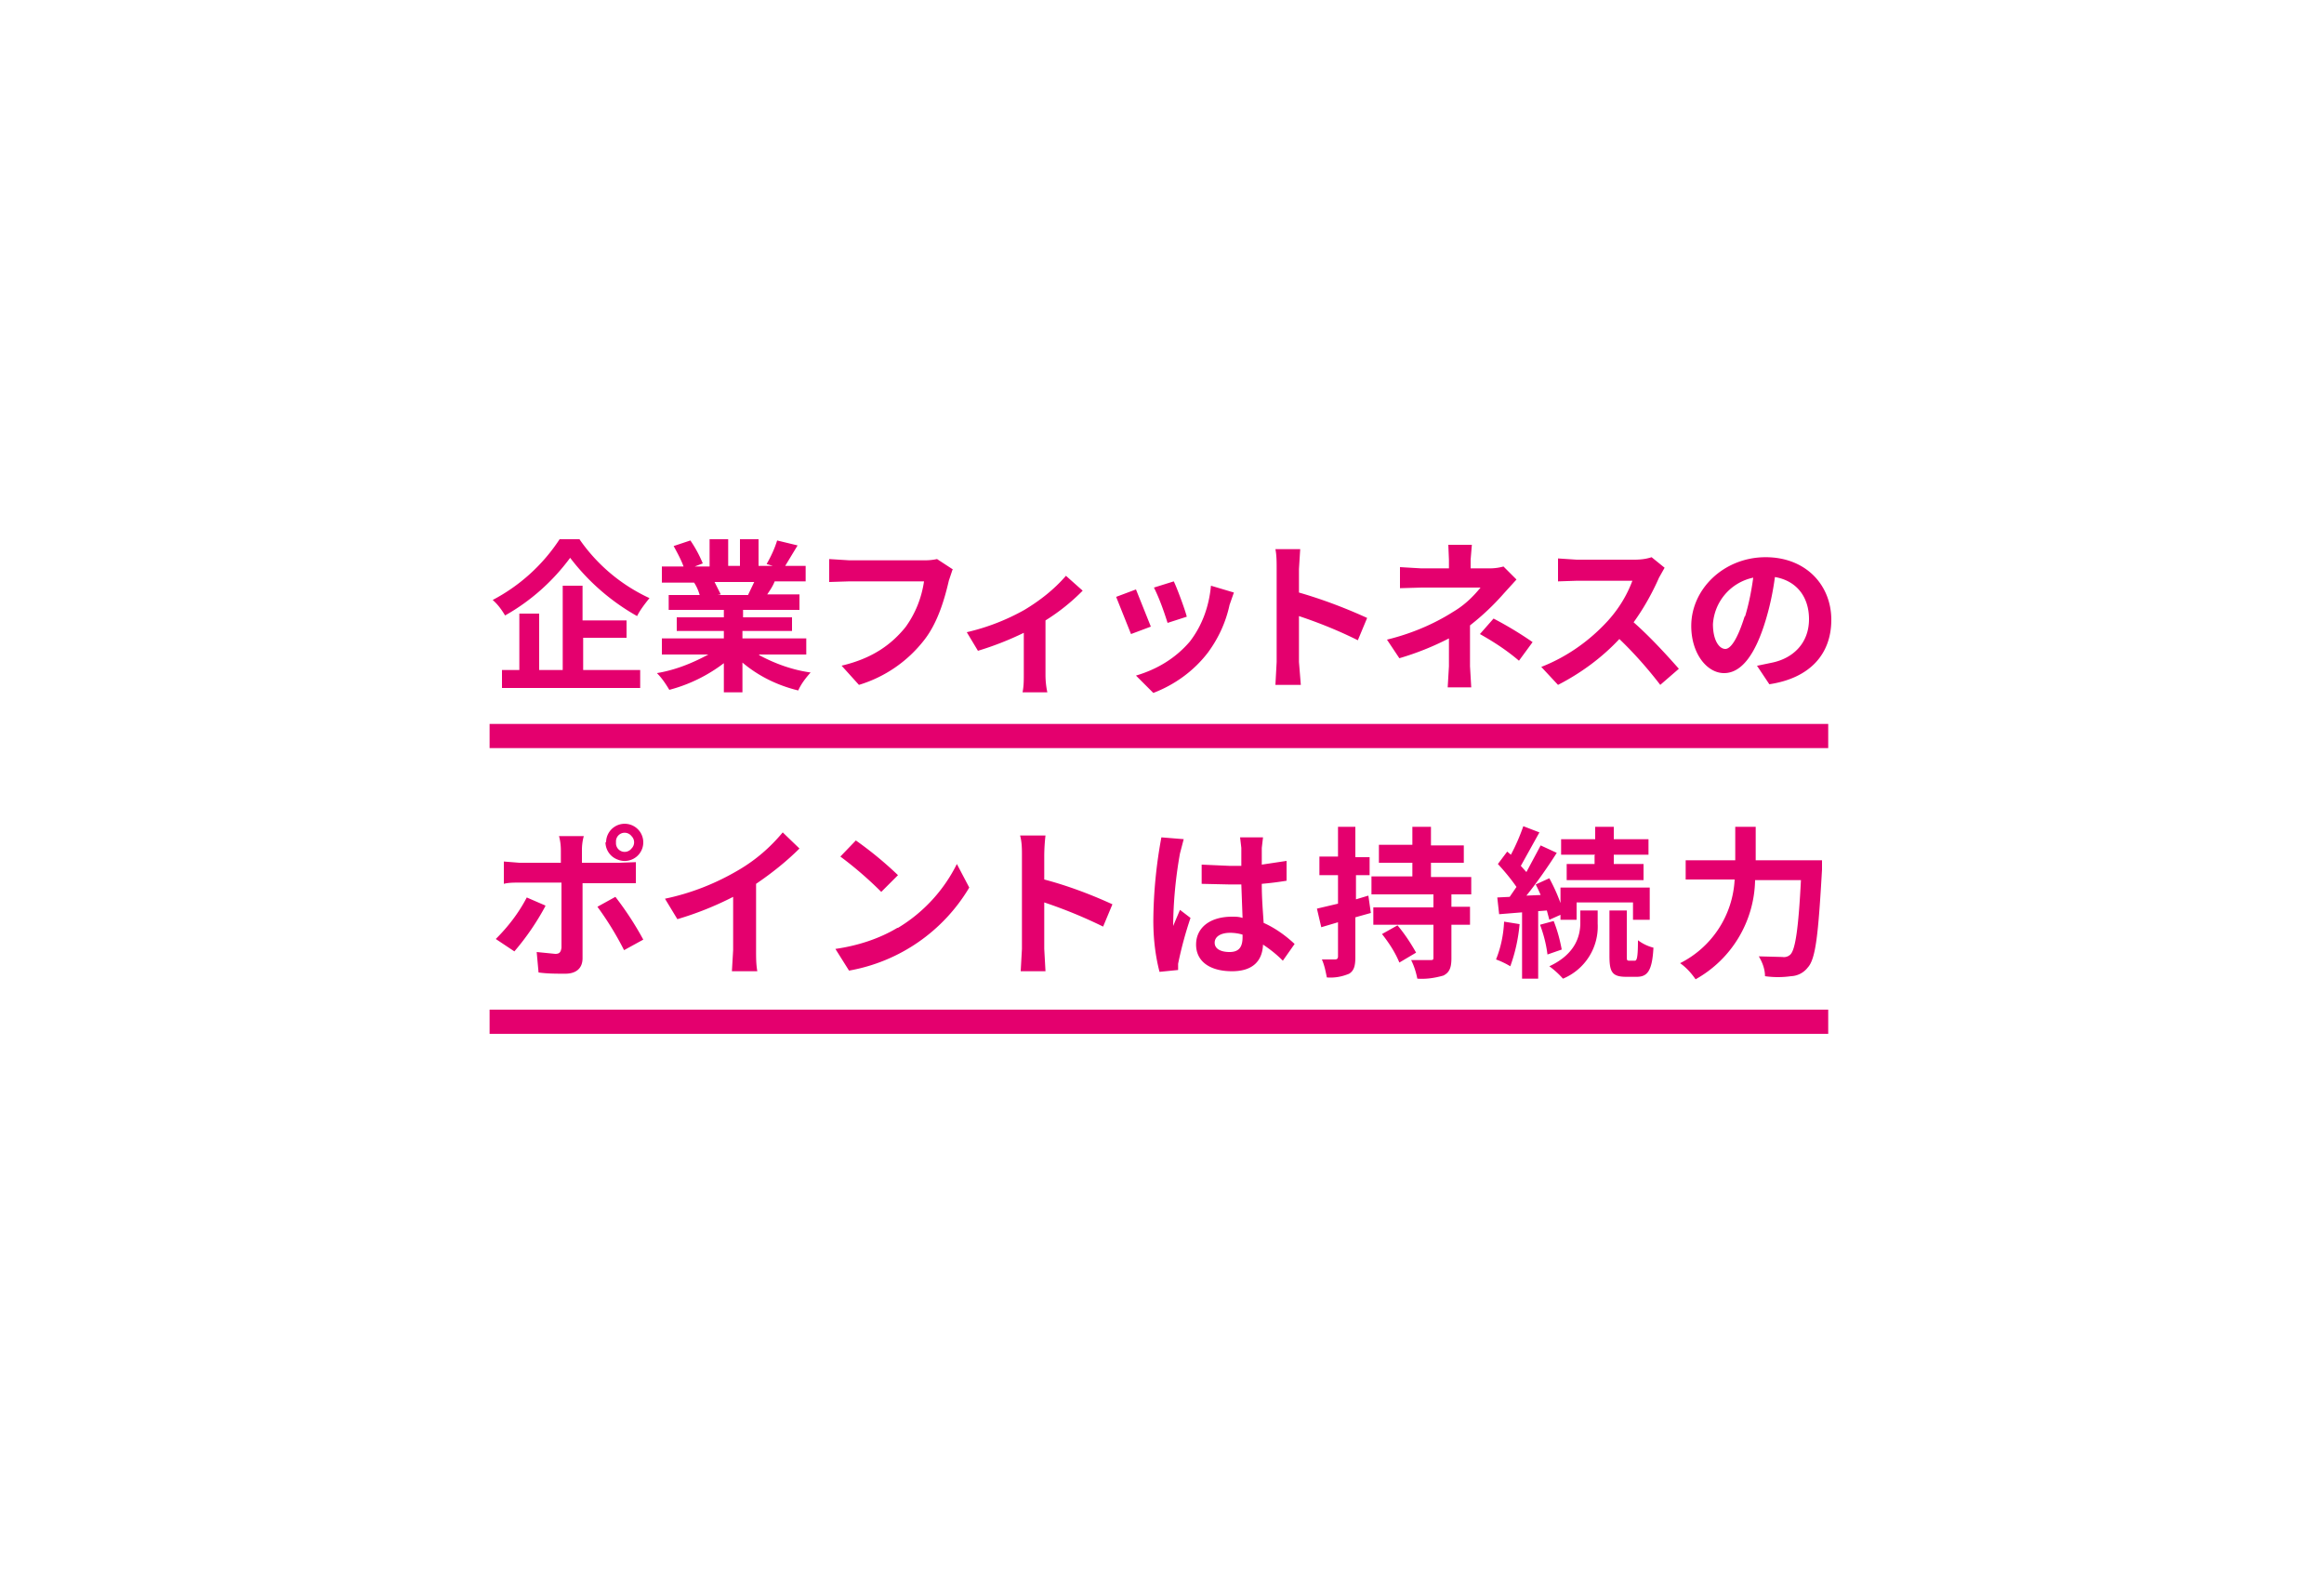 <svg width="375" height="256" fill="none" xmlns="http://www.w3.org/2000/svg"><path d="M93.5 87a28 28 0 0011.3 9.5c-.8 1-1.5 1.9-2 2.9A35.4 35.4 0 0192 90c-2.8 3.8-6.4 7-10.5 9.3-.6-1-1.2-1.8-2-2.5A29 29 0 0090.3 87h3.2zm.4 21.1h9.4v2.9H81v-2.9h2.8V99H87v9.1h3.8V94.5h3.2v5.6h7.1v2.8h-7v5.2zM122.5 105.7c2.6 1.4 5.4 2.4 8.3 2.8-.8.9-1.5 1.8-2 2.9-3.3-.8-6.4-2.3-9-4.5v4.8h-3V107a25 25 0 01-8.8 4.3c-.6-1-1.2-1.9-2-2.7 3-.5 5.7-1.6 8.3-3h-7.5V103h10v-1.2h-7.6v-2.2h7.6v-1.2h-8.9V96h5c-.2-.7-.5-1.4-.9-2h.3-5.5v-2.6h3.5c-.4-1.1-1-2.2-1.6-3.3l2.7-.9a20 20 0 012 3.7l-1.3.5h2.4V87h3v4.3h1.9V87h3v4.3h2.3l-1-.3c.7-1.2 1.3-2.5 1.7-3.8l3.3.8-2 3.3h3.3v2.5h-5c-.3.8-.8 1.5-1.2 2.1h5.2v2.5h-9.1v1.2h7.9v2.2h-8v1.2h10.3v2.6h-7.6zm-7.2-11.8l1 2-.5.1h4.9l1-2.1h-6.4zM153.7 91.9l-.6 1.8c-.6 2.6-1.7 6.7-4 9.6a21 21 0 01-10.5 7.2l-2.8-3.1c5.1-1.2 8.1-3.5 10.3-6.2 1.6-2.2 2.6-4.7 3-7.4H137l-3.2.1v-3.7l3.2.2h12.2a9 9 0 002-.2l2.6 1.7zM174.7 95.3a32.6 32.6 0 01-6 4.8v8.8c0 .9.1 1.9.3 2.8h-4c.2-1 .2-1.9.2-2.9v-6.7a49.5 49.5 0 01-7.4 2.9l-1.8-3a35 35 0 009.3-3.6c2.5-1.5 4.8-3.3 6.7-5.5l2.7 2.4zM185.7 101.1l-3.2 1.2-2.4-6 3.2-1.2 2.4 6zm13.4-5.5l-.7 2c-.6 2.8-1.8 5.4-3.5 7.7-2.3 3-5.4 5.2-8.8 6.5l-2.8-2.8c3.4-1 6.4-2.8 8.7-5.5 2-2.6 3.1-5.7 3.4-9l3.7 1.1zm-7.6 3.9l-3.1 1c-.6-1.9-1.3-3.9-2.2-5.7l3.2-1c.5 1 1.8 4.5 2.1 5.7zM219.1 103.3c-3-1.5-6.2-2.8-9.5-3.9v7.4l.3 3.7h-4.1l.2-3.7v-15c0-1.1 0-2.2-.2-3.2h4l-.2 3.2v3.8c3.8 1.1 7.5 2.5 11 4.1l-1.5 3.6zM244.7 93.5l-2 2.2a39.6 39.6 0 01-5.5 5.2v6.6l.2 3.4h-3.8l.2-3.4V103a45.2 45.2 0 01-8 3.2l-2-3c3.7-.9 7.4-2.4 10.7-4.5 1.7-1 3.1-2.3 4.4-3.9h-9.5l-3.5.1v-3.4l3.4.2h4.5v-1.4l-.1-2.4h3.8l-.2 2.4v1.4h3.1a8 8 0 002.2-.3l2.1 2.1zm-3.7 6.3a59 59 0 016.3 3.8l-2.2 3c-2-1.7-4-3-6.3-4.3l2.2-2.5zM268.6 91.6l-.9 1.6c-1.1 2.5-2.5 5-4.1 7.2 2.6 2.3 5 4.9 7.3 7.5l-3 2.6c-2-2.6-4.2-5.1-6.6-7.4-2.8 3-6.2 5.5-9.9 7.4l-2.7-2.9c4.1-1.6 7.8-4.2 10.8-7.5 1.7-1.9 3-4 3.9-6.4h-9l-3 .1v-3.7l3 .2h9.3c1 0 1.9-.1 2.8-.4l2.1 1.7zM283.6 107.4l2.4-.5c3.3-.7 5.9-3.1 5.9-7 0-3.6-2-6.2-5.5-6.8-.3 2.3-.8 4.7-1.5 7-1.6 5.3-3.8 8.5-6.7 8.5-2.8 0-5.3-3.2-5.3-7.6 0-6 5.3-11.1 12-11.1 6.5 0 10.6 4.5 10.6 10.1 0 5.5-3.4 9.4-10 10.4l-2-3zm-2-8c.6-2 1-4 1.3-6.2a8.2 8.2 0 00-6.5 7.5c0 2.6 1 4 2 4 .9 0 2-1.7 3.1-5.2zM88 146.2a41 41 0 01-5 7.3l-3-2c2-2 3.7-4.2 5-6.7l3 1.3zm6-3.8v12.2c0 1.6-1 2.5-2.8 2.5-1.4 0-2.9 0-4.3-.2l-.3-3.3 3 .3c.6 0 .9-.2 1-1v-10.5h-6.8c-.8 0-1.8 0-2.5.2V139l2.5.2h6.7v-2c0-.8-.1-1.6-.3-2.3h4c-.2.7-.3 1.5-.3 2.2v2.1h6.1l2.6-.1v3.4H94zm5.3 2.3c1.7 2.2 3.2 4.5 4.5 6.9l-3.1 1.7a50.6 50.6 0 00-4.3-7l2.9-1.6zm-1.5-8.8a3 3 0 111.9 2.8 3 3 0 01-2-2.8h.1zm1.6 0a1.4 1.4 0 002.5 1 1.4 1.4 0 000-2 1.4 1.4 0 00-2.5 1zM122 153.3c0 1.2 0 2.3.2 3.4h-4.1l.2-3.4v-8.6a51.6 51.6 0 01-9 3.6l-2-3.3c4.3-.9 8.3-2.5 12-4.7 2.7-1.6 5-3.6 7-6l2.7 2.6c-2.1 2.1-4.5 4-7 5.7v10.7zM144.9 149.7a25 25 0 009.5-10.3l2 3.8a28.3 28.3 0 01-19.4 13.4l-2.2-3.5c3.5-.5 7-1.6 10-3.4zm0-8.5l-2.7 2.7c-2-2-4.3-4-6.6-5.7l2.5-2.6c2.4 1.7 4.6 3.5 6.8 5.6zM178 149.5a76 76 0 00-9.5-3.9v7.5l.2 3.6h-4l.2-3.6V138c0-1 0-2.1-.3-3.2h4.1a30 30 0 00-.2 3.2v3.9c3.8 1 7.5 2.4 11 4l-1.5 3.6zM191 135.4l-.6 2.3a69.2 69.2 0 00-1.1 11.7l1.1-2.6 1.7 1.3a61.5 61.5 0 00-2 7.4v1l-3 .3c-.7-2.7-1-5.5-1-8.3a76.3 76.3 0 011.3-13.4l3.7.3zm16 19.6c-1-1-2-1.8-3.2-2.6-.1 2.5-1.5 4.3-5 4.3-3.6 0-5.8-1.6-5.8-4.3 0-2.7 2.2-4.5 5.8-4.5.6 0 1.1 0 1.7.2l-.2-5.4h-1.9l-4.5-.1v-3.1l4.5.2h1.9v-2.9l-.2-1.7h3.7l-.2 1.7v2.7l4-.6v3.2a53 53 0 01-4 .5c0 2.5.2 4.6.3 6.3 1.8.8 3.5 2 5 3.4L207 155zm-6.5-4.2c-.6-.2-1.4-.3-2-.3-1.5 0-2.5.6-2.5 1.6s1 1.5 2.4 1.5c1.6 0 2.1-.9 2.1-2.4v-.4zM221.2 147.3l-2.5.7v6.4c0 1.4-.2 2.2-1 2.7-1.2.5-2.4.7-3.6.6-.2-1-.4-2-.8-2.9h2.1c.3 0 .5-.1.5-.5v-5.5l-2.7.8-.7-3 3.4-.8v-4.6h-3v-3h3v-4.8h2.8v4.9h2.3v2.9h-2.2v3.9l2-.6.4 2.8zm13-3v2h3v2.9h-3v5.4c0 1.5-.3 2.3-1.3 2.8-1.4.4-2.8.6-4.2.5-.2-1-.5-2-1-3h3c.5 0 .6 0 .6-.4v-5.3h-9.7v-2.8h9.7v-2.1h-10v-2.9h6.6v-2.2h-5.4v-2.9h5.4v-2.9h3v3h5.3v2.8h-5.3v2.3h6.5v2.8h-3.2zm-8.7 5c1.1 1.3 2.1 2.8 3 4.4l-2.7 1.6c-.7-1.7-1.7-3.2-2.8-4.6l2.5-1.4zM245.2 149.1c-.2 2.3-.7 4.6-1.5 6.8a13 13 0 00-2.3-1.1c.8-2 1.2-4 1.3-6.1l2.5.4zm3-2.1v10.9h-2.6v-10.7l-3.7.3-.3-2.7 2-.1 1.1-1.6c-.9-1.3-1.9-2.5-3-3.7l1.5-2 .6.5a32 32 0 002-4.6l2.6 1-3 5.4.9 1 2.3-4.3 2.6 1.2c-1.4 2.2-3.2 4.8-4.9 6.9l2.3-.1a22 22 0 00-.8-1.7l2.2-1c.7 1.3 1.3 2.6 1.8 4v-2.5h14.4v5.2h-2.7v-2.8h-9.1v2.8h-2.6v-.8l-1.8.8-.4-1.5-1.3.1zm2.5 1.6c.6 1.5 1 3 1.3 4.6l-2.3.8c-.2-1.6-.6-3.2-1.2-4.8l2.2-.6zm4.3-1.7h2.8v2.1a9.1 9.1 0 01-5.6 8.9 14 14 0 00-2.2-2c4.3-2 5-5 5-7v-2zm2.4-9h-5.5v-2.5h5.5v-2h3v2h5.6v2.5h-5.6v1.5h4.8v2.6h-12.4v-2.6h4.5V138zm6.4 17.1c.3 0 .5-.4.5-3.3a7 7 0 002.5 1.2c-.2 3.8-1 4.7-2.7 4.7h-1.7c-2.3 0-2.7-.8-2.7-3.4v-7.3h2.8v7.3c0 .7 0 .8.4.8h.9zM294 138.8v1.5c-.6 10.4-1 14.4-2.3 15.8a3.6 3.6 0 01-2.7 1.4c-1.4.2-2.8.2-4.2 0 0-1.1-.4-2.2-1-3.2l3.8.1a1.5 1.5 0 001.3-.4c.8-.8 1.3-4.2 1.7-12h-7.4a18.7 18.7 0 01-9.6 16c-.7-1-1.5-1.9-2.5-2.6a16 16 0 008.8-13.5H272v-3.1h8v-5.4h3.3v5.4H294zM295 116.8H79v3.9h216v-4zM295 162.9H79v3.9h216v-4z" fill="#E4006E"/></svg>